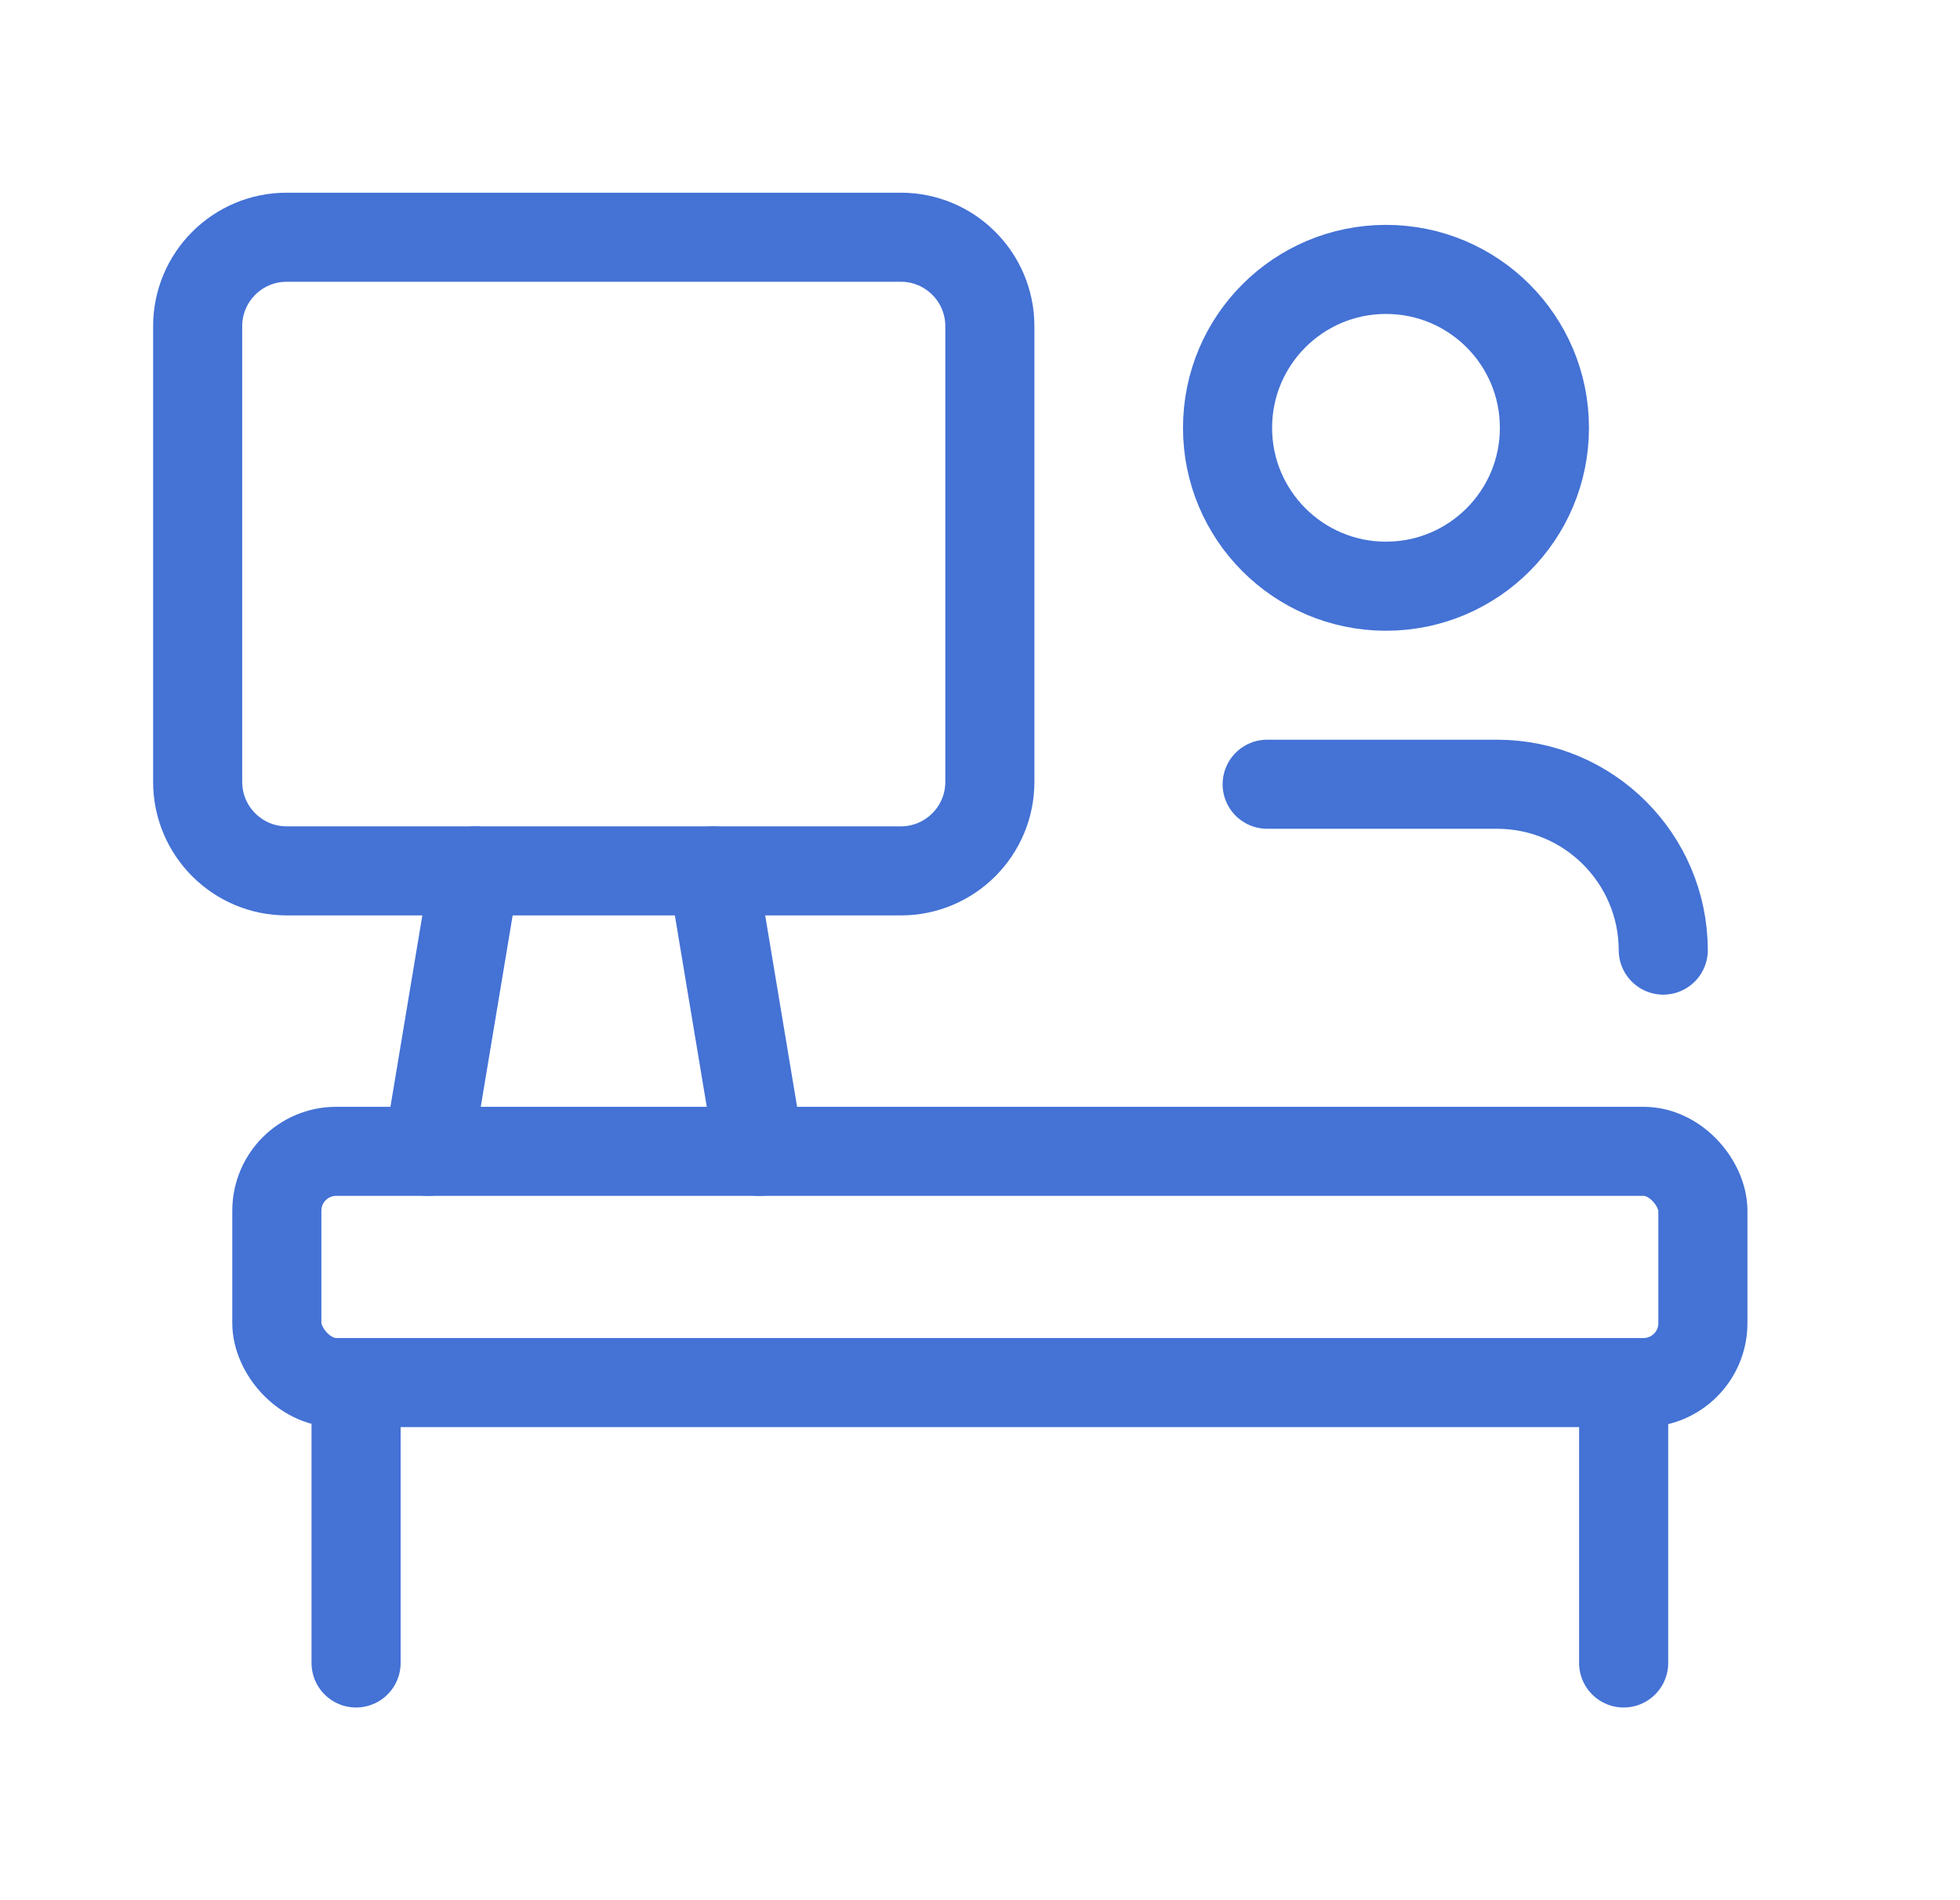 <svg width="33" height="32" viewBox="0 0 33 32" fill="none" xmlns="http://www.w3.org/2000/svg">
<rect x="4.661" y="19.389" width="24.01" height="3.894" rx="1" stroke="#4472D5" stroke-width="1.5" stroke-linecap="round" stroke-linejoin="round"/>
<path d="M5.995 23.336V28.005" stroke="#4472D5" stroke-width="1.5" stroke-linecap="round" stroke-linejoin="round"/>
<path fill-rule="evenodd" clip-rule="evenodd" d="M15.167 14.666H4.827C3.999 14.666 3.328 13.995 3.328 13.167V5.494C3.328 4.666 3.999 3.995 4.827 3.995H15.167C15.995 3.995 16.666 4.666 16.666 5.494V5.494V13.167C16.666 13.995 15.995 14.666 15.167 14.666Z" stroke="#4472D5" stroke-width="1.5" stroke-linecap="round" stroke-linejoin="round"/>
<path d="M12.785 19.389L11.998 14.666" stroke="#4472D5" stroke-width="1.5" stroke-linecap="round" stroke-linejoin="round"/>
<path d="M7.209 19.389L7.996 14.666" stroke="#4472D5" stroke-width="1.5" stroke-linecap="round" stroke-linejoin="round"/>
<path d="M27.337 28.005V23.336" stroke="#4472D5" stroke-width="1.5" stroke-linecap="round" stroke-linejoin="round"/>
<path d="M21.335 13.207H25.211C26.752 13.211 28 14.459 28.004 16" stroke="#4472D5" stroke-width="1.5" stroke-linecap="round" stroke-linejoin="round"/>
<path fill-rule="evenodd" clip-rule="evenodd" d="M23.33 9.872C21.858 9.869 20.666 8.674 20.668 7.202C20.669 5.729 21.863 4.537 23.336 4.537C24.808 4.537 26.002 5.729 26.003 7.202C26.005 8.674 24.813 9.869 23.341 9.872H23.33Z" stroke="#4472D5" stroke-width="1.5" stroke-linecap="round" stroke-linejoin="round"/>
</svg>
